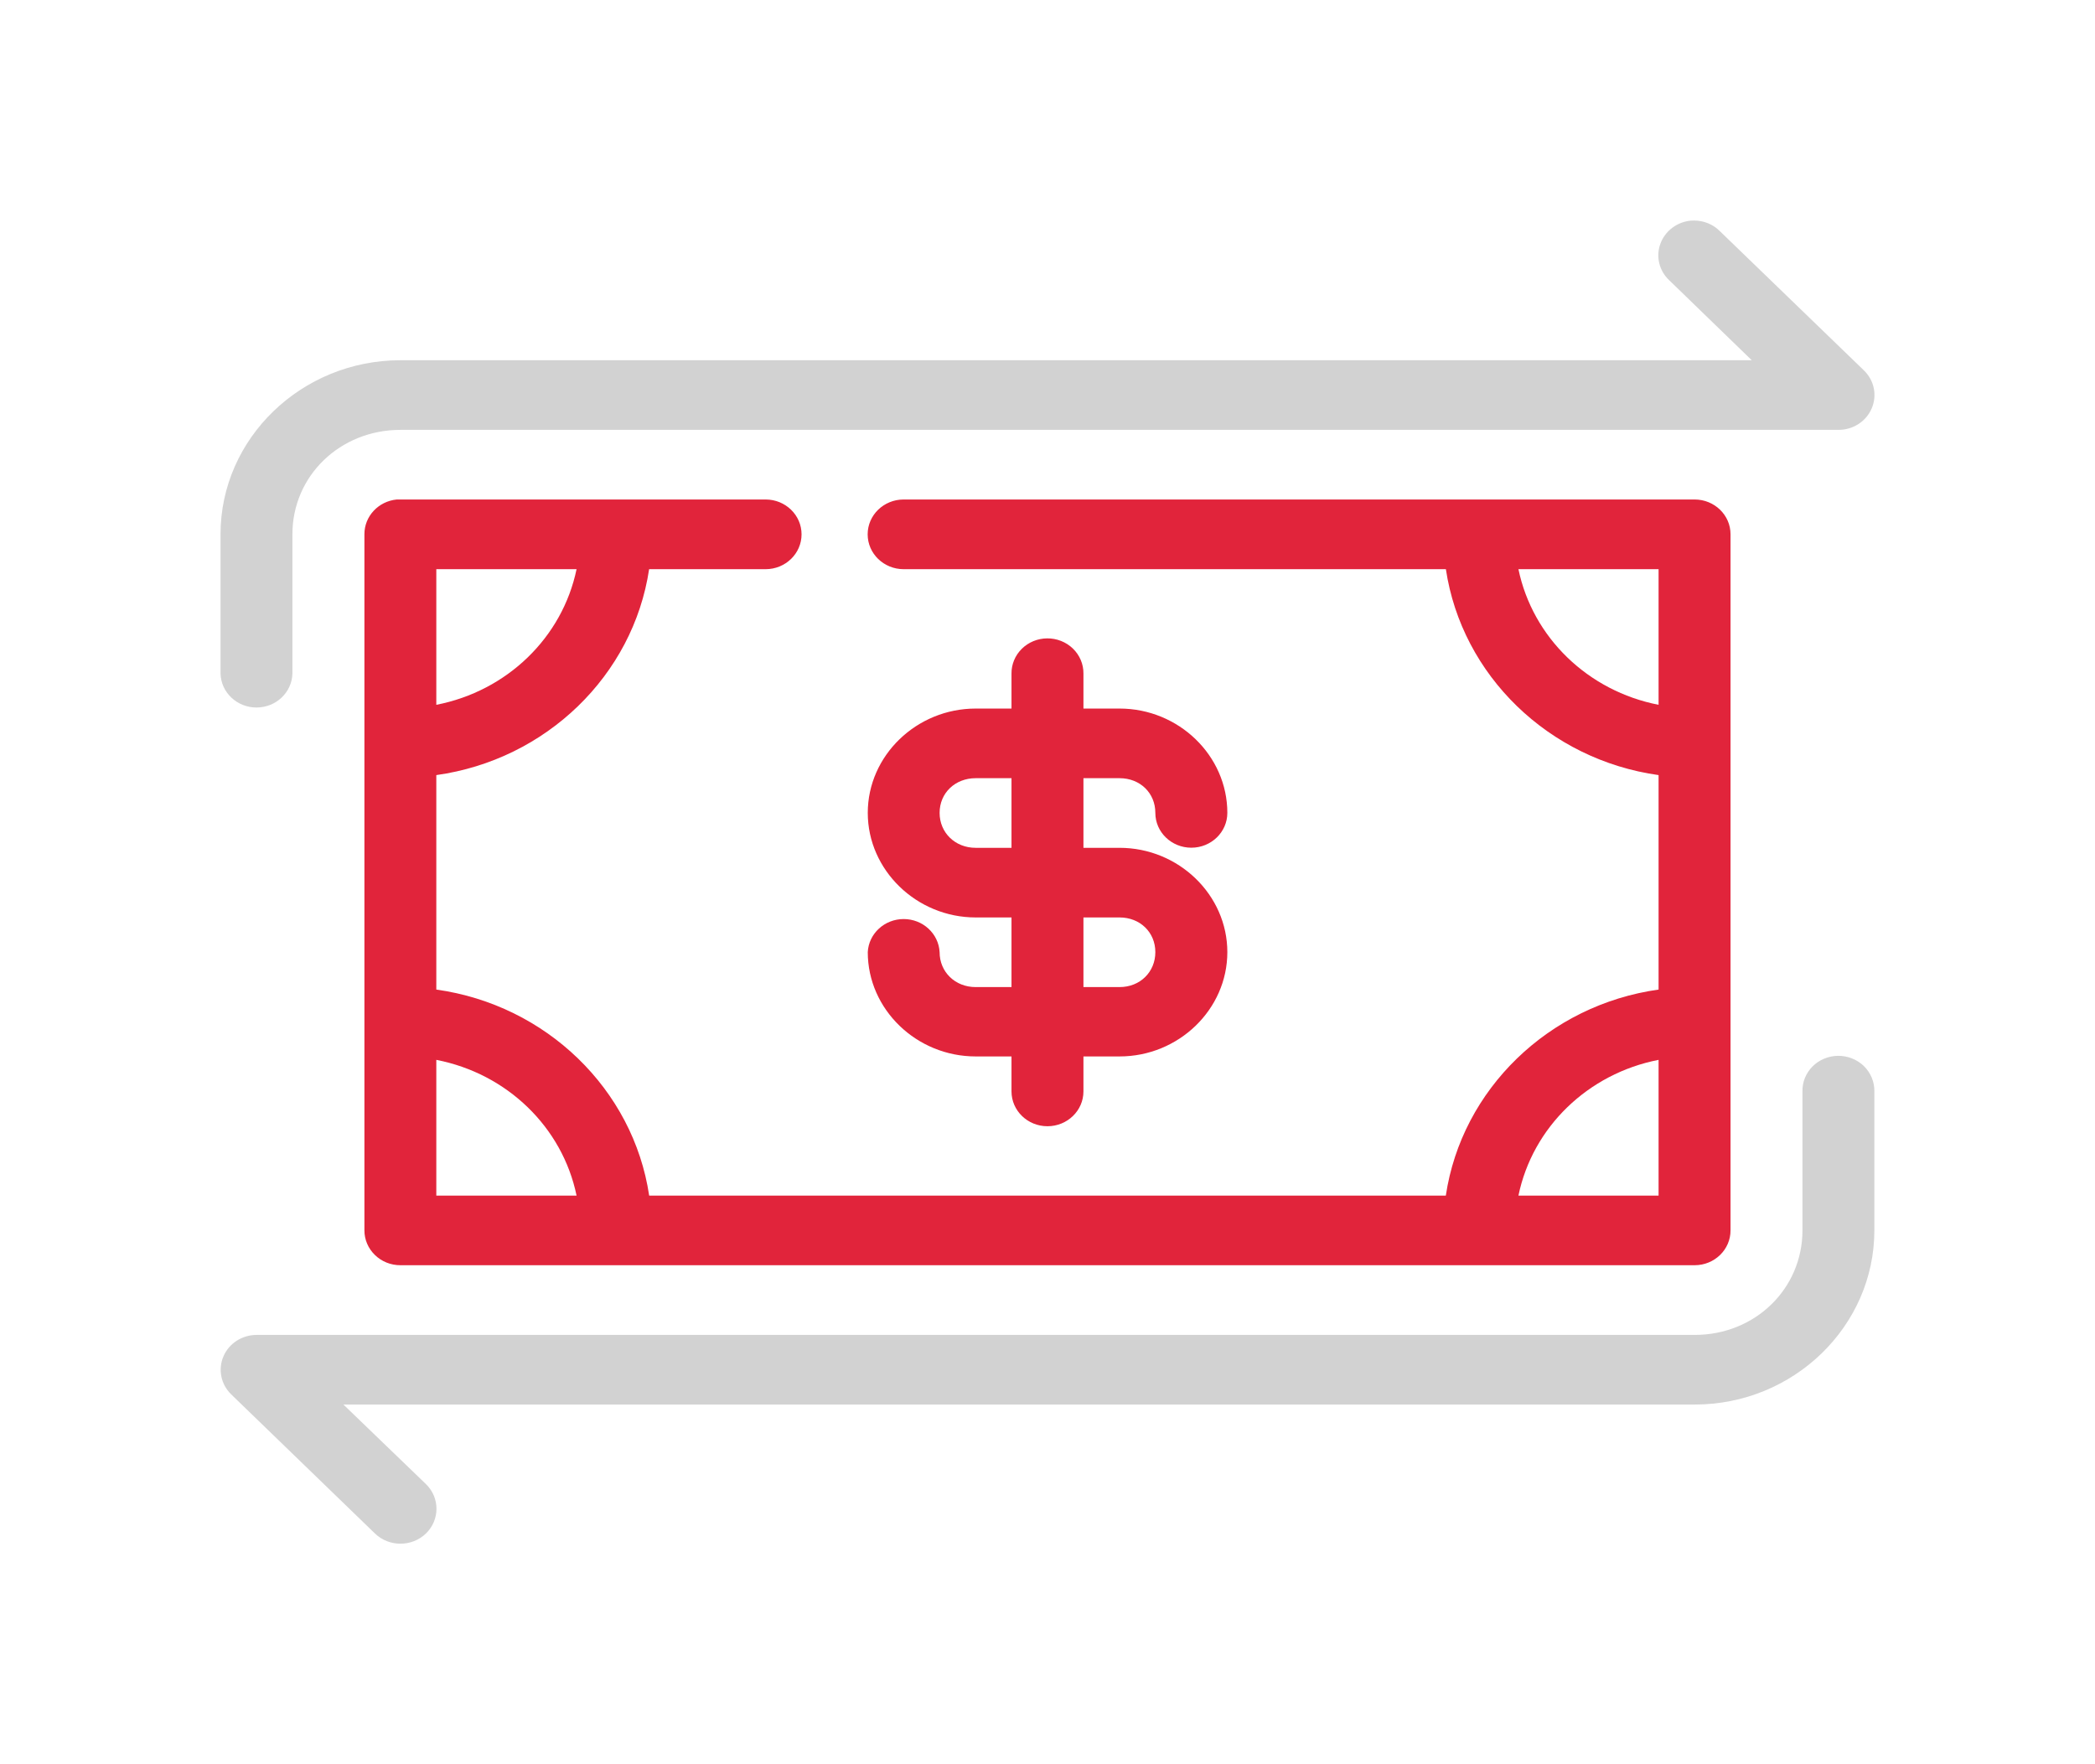 <svg xmlns="http://www.w3.org/2000/svg" width="38" height="32" viewBox="0 0 38 32"><g fill="none" fill-rule="evenodd" transform="translate(4 4)"><path fill="#E1243B" d="M26.084,15.224 L26.084,17.686 L23.542,17.686 C23.799,16.445 24.802,15.474 26.084,15.224 L26.084,15.224 Z M3.914,15.224 C5.197,15.473 6.201,16.444 6.458,17.686 L3.914,17.686 L3.914,15.224 Z M15.652,12.641 L16.307,12.641 C16.679,12.641 16.956,12.91 16.956,13.27 C16.956,13.631 16.679,13.904 16.307,13.904 L15.652,13.904 L15.652,12.641 Z M13.697,10.115 L14.347,10.115 L14.347,11.378 L13.697,11.378 C13.325,11.378 13.043,11.104 13.043,10.744 C13.043,10.383 13.325,10.115 13.697,10.115 L13.697,10.115 Z M14.992,7.579 C14.819,7.581 14.654,7.649 14.533,7.769 C14.412,7.889 14.345,8.05 14.347,8.218 L14.347,8.852 L13.697,8.852 C12.625,8.852 11.74,9.705 11.74,10.744 C11.74,11.782 12.625,12.641 13.697,12.641 L14.347,12.641 L14.347,13.904 L13.697,13.904 C13.325,13.904 13.043,13.631 13.043,13.27 C13.025,12.934 12.739,12.67 12.391,12.67 C12.044,12.67 11.757,12.934 11.74,13.27 C11.74,14.309 12.625,15.162 13.697,15.162 L14.347,15.162 L14.347,15.796 C14.347,16.145 14.639,16.428 14.999,16.428 C15.36,16.428 15.652,16.145 15.652,15.796 L15.652,15.162 L16.307,15.162 C17.379,15.162 18.262,14.309 18.262,13.27 C18.262,12.232 17.379,11.378 16.307,11.378 L15.652,11.378 L15.652,10.115 L16.307,10.115 C16.679,10.115 16.956,10.383 16.956,10.744 C16.956,11.093 17.248,11.376 17.609,11.376 C17.969,11.376 18.262,11.093 18.262,10.744 C18.262,9.705 17.379,8.852 16.307,8.852 L15.652,8.852 L15.652,8.218 C15.654,8.048 15.585,7.884 15.461,7.764 C15.337,7.644 15.168,7.577 14.992,7.579 L14.992,7.579 Z M23.542,6.324 L26.084,6.324 L26.084,8.784 C24.803,8.534 23.8,7.564 23.542,6.324 L23.542,6.324 Z M3.914,6.324 L6.458,6.324 C6.2,7.565 5.196,8.535 3.914,8.784 L3.914,6.324 Z M3.197,5.06 C2.863,5.092 2.609,5.365 2.61,5.69 L2.61,18.315 C2.609,18.484 2.678,18.645 2.801,18.764 C2.923,18.883 3.09,18.95 3.264,18.949 L26.74,18.949 C27.1,18.948 27.391,18.664 27.389,18.315 L27.389,5.69 C27.389,5.343 27.098,5.061 26.74,5.06 L12.391,5.06 C12.03,5.06 11.738,5.343 11.738,5.692 C11.738,6.041 12.03,6.324 12.391,6.324 L22.226,6.324 C22.515,8.251 24.093,9.78 26.084,10.059 L26.084,13.949 C24.092,14.228 22.513,15.758 22.225,17.686 L7.775,17.686 C7.487,15.757 5.906,14.227 3.914,13.949 L3.914,10.059 C5.905,9.781 7.485,8.252 7.774,6.324 L9.887,6.324 C10.247,6.324 10.539,6.041 10.539,5.692 C10.539,5.343 10.247,5.06 9.887,5.06 L3.264,5.06 C3.242,5.059 3.219,5.059 3.197,5.06 L3.197,5.06 Z"/><path fill="#D2D2D2" d="M29.334,15.151 C29.161,15.154 28.996,15.224 28.876,15.344 C28.756,15.465 28.69,15.627 28.694,15.795 L28.694,18.315 C28.694,19.376 27.835,20.213 26.74,20.213 L0.655,20.213 C0.391,20.213 0.154,20.367 0.053,20.602 C-0.048,20.838 0.007,21.109 0.192,21.29 L2.802,23.816 C3.057,24.062 3.471,24.061 3.726,23.815 C3.98,23.568 3.981,23.168 3.727,22.92 L2.229,21.476 L26.74,21.476 C28.535,21.476 29.998,20.054 29.998,18.315 L29.998,15.795 C30.001,15.623 29.932,15.458 29.807,15.336 C29.682,15.215 29.511,15.148 29.334,15.151 M26.73,1.43764874e-05 C26.709,-0 26.688,0.001 26.667,0.002 C26.415,0.027 26.2,0.191 26.116,0.423 C26.032,0.655 26.095,0.913 26.278,1.084 L27.774,2.534 L3.264,2.534 C1.469,2.534 0,3.952 0,5.69 L0,8.215 C0.008,8.559 0.298,8.833 0.652,8.833 C1.007,8.833 1.296,8.559 1.304,8.215 L1.304,5.69 C1.304,4.63 2.169,3.797 3.264,3.797 L29.343,3.797 C29.609,3.799 29.849,3.645 29.95,3.407 C30.052,3.169 29.995,2.896 29.805,2.715 L27.197,0.194 C27.075,0.07 26.906,0.001 26.73,1.43764874e-05"/></g></svg>